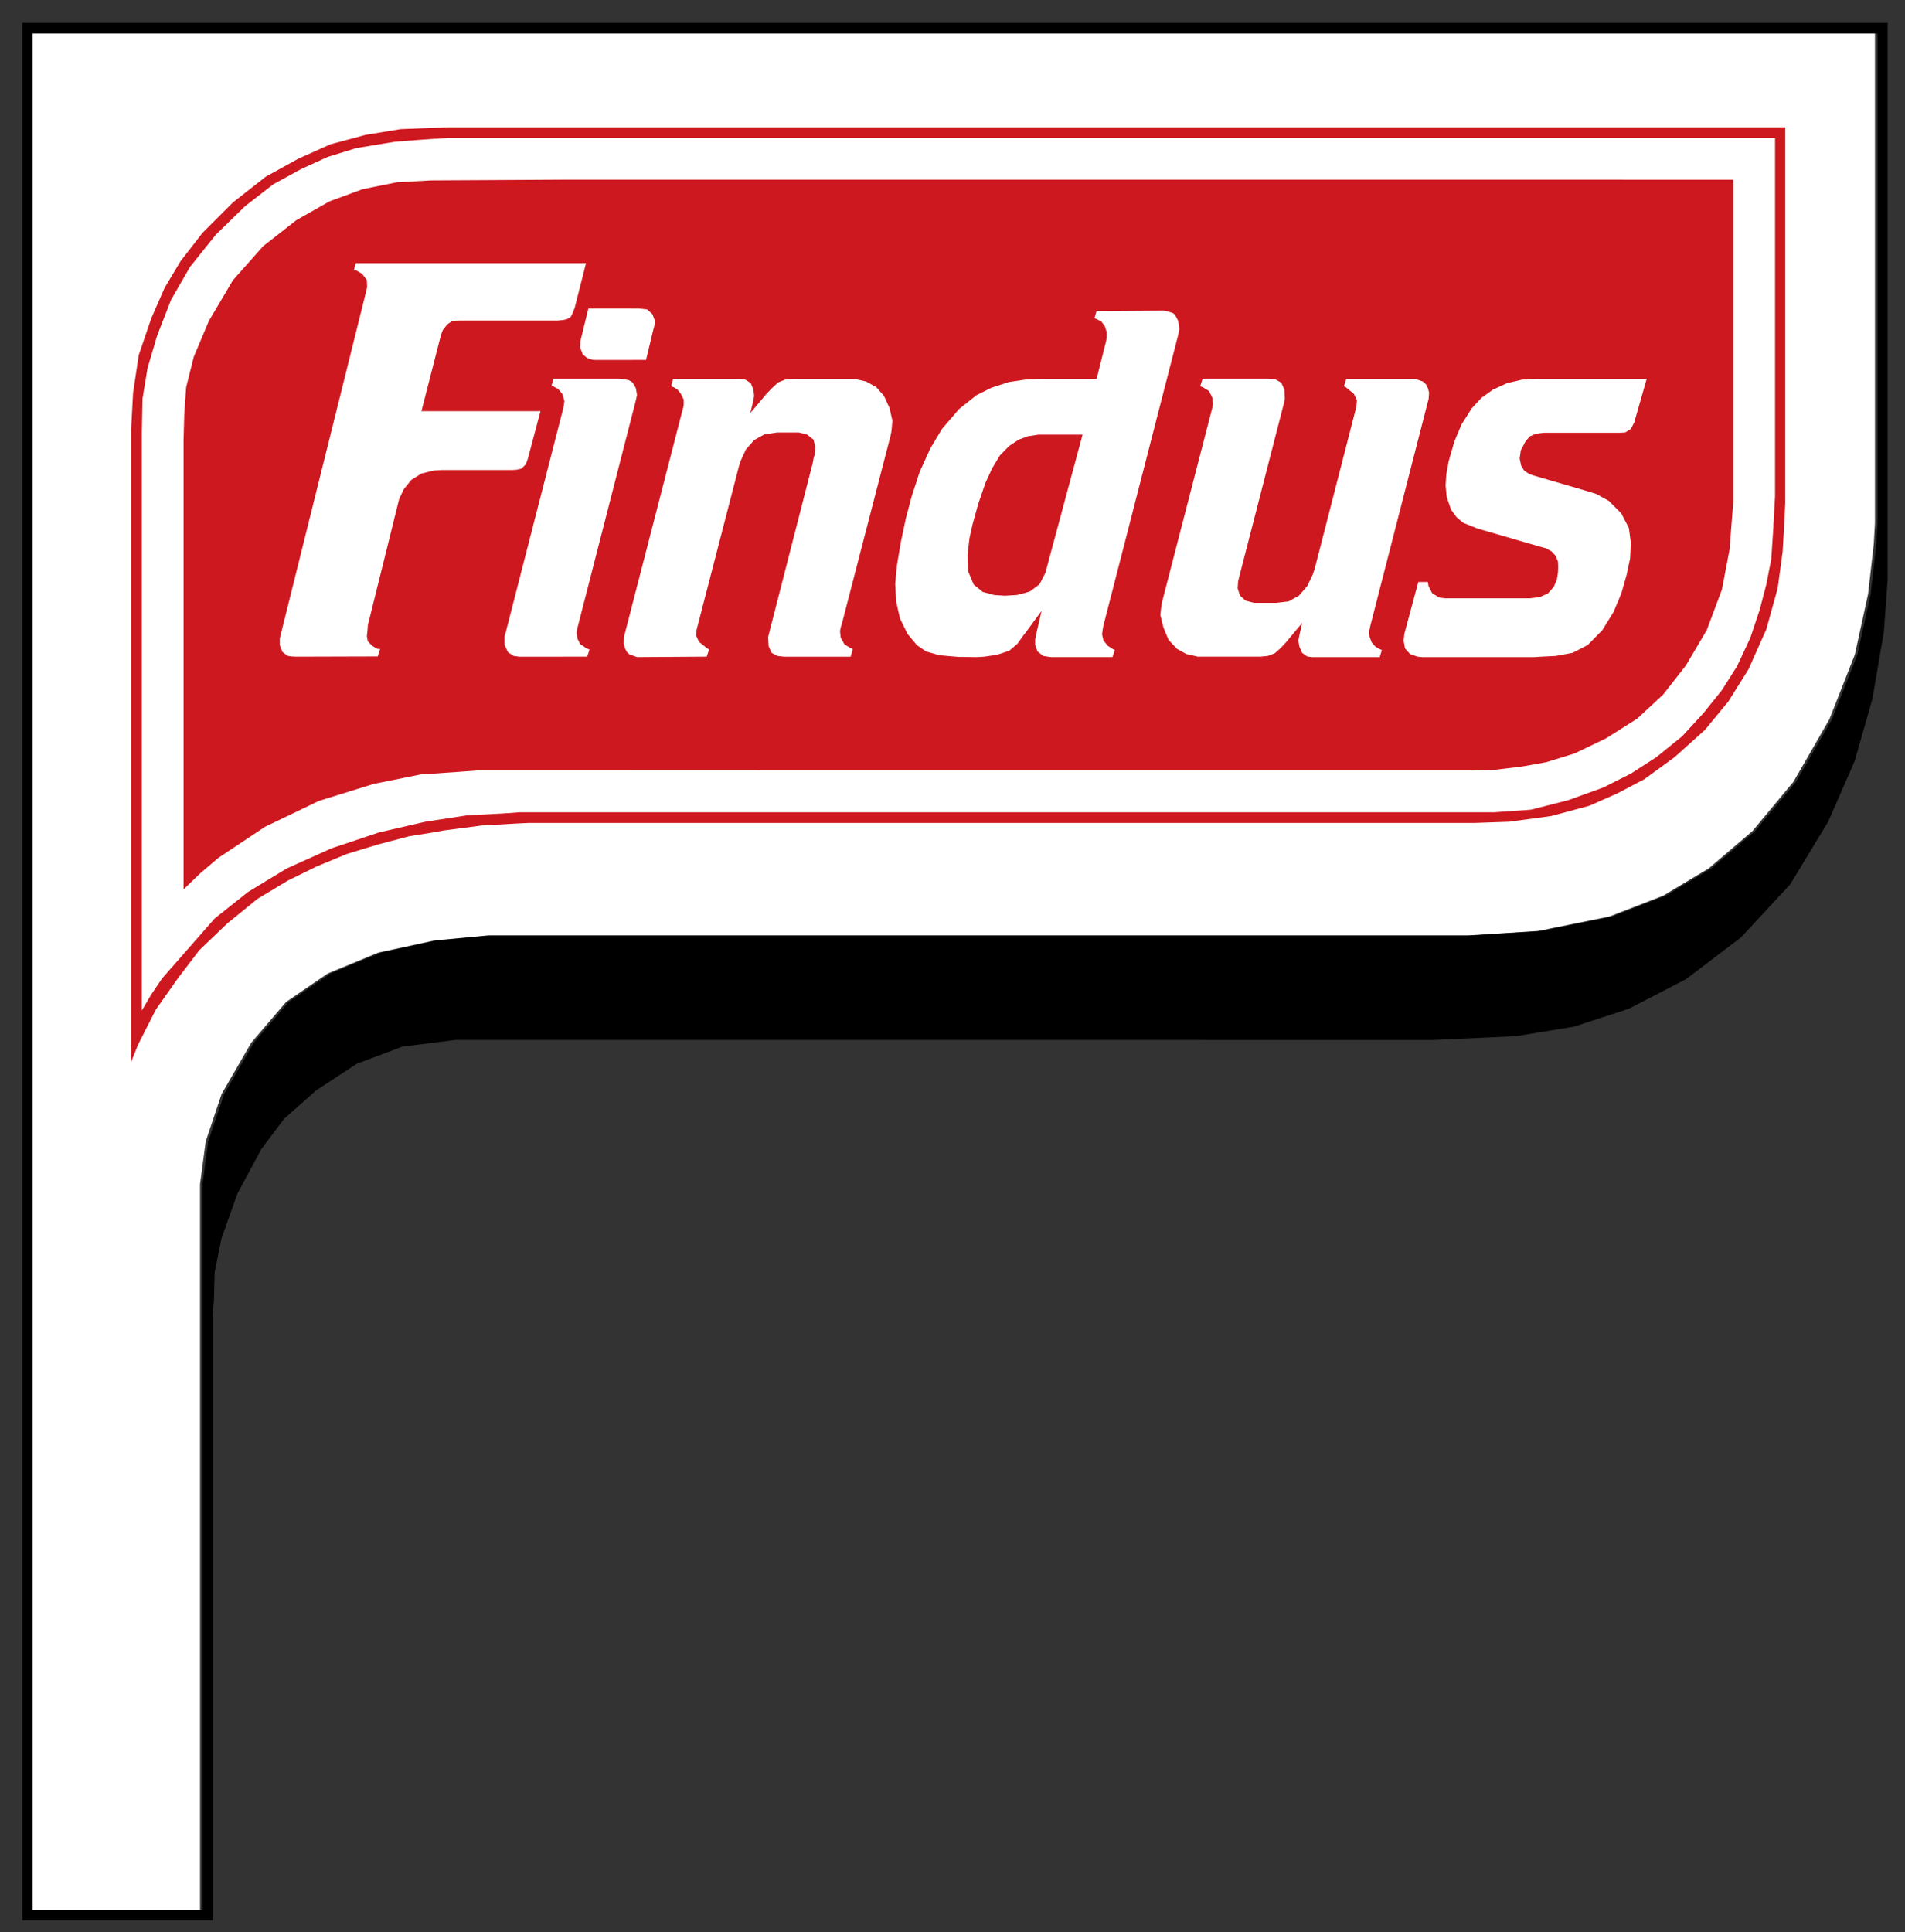 <?xml version="1.0" encoding="utf-8"?>
<!-- Generator: Adobe Illustrator 14.0.0, SVG Export Plug-In . SVG Version: 6.00 Build 43363)  -->
<!DOCTYPE svg PUBLIC "-//W3C//DTD SVG 1.1//EN" "http://www.w3.org/Graphics/SVG/1.1/DTD/svg11.dtd">
<svg version="1.1" id="VARG" xmlns="http://www.w3.org/2000/svg" xmlns:xlink="http://www.w3.org/1999/xlink" x="0px" y="0px"
	 width="213px" height="216px" viewBox="0 0 213 216" enable-background="new 0 0 213 216" xml:space="preserve">
<rect x="0" y="0" width="213" height="216" fill="#333333" stroke="none"/>
<path fill="#FFFFFF" d="M209.644,56.348v2.122l-0.133,2.333l-0.637,5.596l-1.484,6.788l-2.837,7.212l-4.03,7l-4.587,5.515
	l-4.879,4.163l-5.091,3.049l-6.02,2.334l-7.98,1.616l-7.928,0.504l-106.885-0.002h-2.678l-5.939,0.558l-6.231,1.353l-5.647,2.333
	l-4.667,3.182l-3.897,4.562l-3.314,5.728l-1.776,5.303l-0.636,4.772v3.076v0.954v77.105H3.357V3.742h206.287V56.348z"/>
<path d="M2.497,2.563v212.119h21.291v-67.877l0.133-1.38L24,142.244l0.769-3.819l1.777-4.985l2.678-4.983l2.545-3.394l3.606-3.183
	l4.534-2.97L45,117.002l5.94-0.744h3.314l106.034,0.004l9.2-0.425l6.496-1.062l6.151-2.014l6.364-3.289l6.15-4.667l5.516-5.939
	l4.242-7l2.97-6.788l1.989-7l1.271-7.425l0.424-5.807v-2.333V2.563H2.497z M209.924,56.362v2.122l-0.133,2.333l-0.637,5.595
	L207.67,73.2l-2.837,7.212l-4.03,7l-4.587,5.515l-4.879,4.163l-5.091,3.049l-6.02,2.333l-7.98,1.617l-7.928,0.504l-106.885-0.002
	h-2.678l-5.939,0.557l-6.231,1.353l-5.647,2.333l-4.667,3.182l-3.897,4.562l-3.314,5.728l-1.776,5.303l-0.636,4.772v3.076v0.954
	v77.105H3.637V3.756h206.287V56.362z"/>
<g>
	<g>
		<polygon fill="#CE181F" points="158.35,49.944 158.35,49.952 158.352,49.944 		"/>
		<path fill="#CE181F" d="M50.09,14.229l-5.302,0.209l-3.897,0.637l-3.951,1.061l-3.605,1.617l-3.605,1.989l-3.687,2.89
			l-3.394,3.394l-2.467,3.183l-1.777,2.97l-1.483,3.394l-1.405,4.11l-0.637,4.242l-0.212,3.951v1.909v68.914l0.767-1.91l1.989-3.924
			l2.466-3.5l2.412-3.156l3.104-2.97l3.394-2.759l3.394-2.041l3.183-1.563l3.394-1.405l3.474-1.061l3.526-0.928l2.651-0.424
			l0.001-0.006v0.006l1.167-0.213l4.242-0.557l3.687-0.212l1.617-0.08h105.82l3.818-0.133l1.75-0.238l2.916-0.397l4.242-1.141
			l3.182-1.404l2.971-1.564l3.395-2.467l3.394-3.048l2.625-3.182l2.254-3.606l1.987-4.455l1.272-4.587l0.558-4.109l0.211-3.739
			l0.08-1.697v-42H50.09z M198.468,55.515l-0.211,3.817l-0.212,3.182l-0.557,2.837l-0.717,2.757l-1.061,3.182l-1.484,3.182
			l-1.697,2.678l-2.043,2.545l-2.412,2.625l-2.891,2.334l-2.836,1.83l-3.104,1.563l-3.896,1.406l-4.164,1.062l-0.662,0.051
			l-3.447,0.24H58.15l-1.908,0.133l-4.03,0.211l-3.792,0.584l-0.876,0.133l-5.17,1.193l-5.304,1.775l-5.01,2.254l-4.322,2.625
			L24,102.684l-5.859,6.679l-1.221,1.803l-1.061,1.803v-64.59l0.078-3.818l0.558-3.394l1.062-3.606l1.563-4.03l2.122-3.686
			l2.89-3.606l3.263-3.181l3.181-2.467l3.103-1.696l2.969-1.353l3.184-0.981l4.32-0.716l2.759-0.212l1.511-0.106l1.592-0.104
			h148.456V55.515z"/>
		<polygon fill="#CE181F" points="130.802,41.088 130.802,41.092 130.803,41.088 		"/>
		<polygon fill="#CE181F" points="109.882,66.172 111.154,66.518 112.348,66.597 113.7,66.518 114.628,66.278 114.628,66.277 
			115.157,66.119 116.218,65.324 116.881,64.05 121.044,48.592 116.113,48.592 114.893,48.778 114.628,48.884 113.913,49.149 
			112.826,49.866 111.792,50.925 110.943,52.332 110.174,54.001 109.378,56.334 108.742,58.615 108.396,60.18 108.186,62.009 
			108.238,63.839 108.875,65.351 		"/>
	</g>
	<path fill="#CE181F" d="M193.329,20.088h-11.905v-0.001H62.838l-14.418,0.08l-0.002,0.001h-0.236l-3.818,0.212l-3.818,0.77
		l-3.686,1.352l-3.739,2.122l-3.687,2.89l-3.394,3.818l-2.677,4.534l-1.698,4.031l-0.849,3.394l-0.211,2.97l-0.08,2.89v1.352v48.92
		l1.908-1.829l1.989-1.697l5.224-3.474l6.02-2.89l6.15-1.909l5.304-1.062l1.299-0.08l0.001,0.002l3.076-0.213l1.775-0.131h10.554
		v-0.002h1.379h3.845v-0.004h0.001v0.004h1.433v-0.004h14.264v0.002h22.404v0.002h7.478h16.174v-0.002h0.001h13.944h0.002h13.601
		v0.002h4.693h1.354l2.756-0.08l2.892-0.346l0.478-0.079l2.359-0.425l3.182-0.98l3.526-1.696l3.474-2.201l2.891-2.678l2.546-3.261
		l2.333-3.951l1.697-4.534l0.849-4.455l0.292-3.738l0.133-1.697V20.088H193.329z M69.049,34.486h1.432l0.002,0.001h0.875
		l1.007,0.106l0.583,0.53l0.266,0.715l-0.053,0.637l-0.08,0.238l-0.848,3.527l-5.754,0.001l-0.267-0.026l-0.558-0.186l-0.449-0.371
		v-0.001l-0.053-0.053l-0.293-0.769l0.027-0.663l0.901-3.686H69.049z M49.4,52.545l-0.848,0.053l-0.133,0.026l-0.001-0.001
		l-1.299,0.318l-1.14,0.716l-0.849,1.061l-0.504,1.087l-0.133,0.53l-3.367,13.576l-0.026,0.451l-0.08,0.769l0.105,0.557l0.477,0.504
		l0.584,0.345l0.317,0.026l-0.267,0.822l-9.067,0.026l-0.636-0.026l-0.398-0.08l-0.238-0.186l-0.317-0.238l-0.292-0.743v-0.742
		l0.053-0.265l9.625-38.659l0.08-0.371l-0.027-0.795l-0.529-0.69l-0.637-0.371h-0.291l0.211-0.822l25.75-0.002l-1.272,5.012
		l-0.292,0.716l-0.133,0.239h-0.001l-0.082,0.108l-0.425,0.212l-0.424,0.079l-0.582,0.053H51.494l-0.901,0.027l-0.583,0.398
		l-0.503,0.636l-0.212,0.583l-2.174,8.483l13.311,0.001L59,51.351l-0.213,0.558l-0.477,0.478l-0.584,0.133l-0.504,0.026H49.4z
		 M64.596,70.069l-0.08,0.345l-0.053,0.345l0.105,0.636l0.318,0.636l0.317,0.186h0.001l0.318,0.239l0.396,0.159l-0.266,0.795
		l-7.557,0.002l-0.662-0.08l-0.638-0.424L56.4,72.06v-0.875l0.106-0.345l6.39-24.871l0.133-0.557l0.08-0.583l-0.238-0.796
		l-0.479-0.557l-0.502-0.265l-0.213-0.132l0.213-0.743h6.813h0.345h0.292l0.954,0.159l0.186,0.106h0.002l0.186,0.106l0.212,0.291
		l0.212,0.398l0.133,0.743l-0.133,0.636L64.596,70.069z M99.674,48.221l-0.105,0.504l-5.437,21L94,70.148l-0.08,0.398L94,71.29
		l0.424,0.745l0.689,0.424l0.238,0.106l-0.238,0.849h-7.424l-0.744-0.08l-0.662-0.345l-0.344-0.743l-0.054-1.034l0.106-0.424
		l4.904-19.118l0.08-0.477l0.133-0.424l0.053-0.796L90.95,49.15l-0.688-0.557l-0.929-0.239h-2.466l-1.405,0.212l-0.716,0.397
		l-0.426,0.239l-0.928,1.061l-0.582,1.272l-0.187,0.583L77.879,70.44l-0.053,0.609l0.344,0.716l0.9,0.716l0.213,0.132l-0.266,0.795
		l-7.768,0.053l-0.77-0.265V73.2l0.002,0l-0.002,0.001V73.2l-0.078-0.027l-0.318-0.292l-0.212-0.424l-0.134-0.531l0.027-0.716
		l6.549-25.373l0.08-0.292l0.053-0.239V44.67l-0.317-0.637l-0.372-0.478l-0.424-0.265l-0.292-0.106l0.212-0.822h7.583l0.504,0.079
		l0.609,0.398l0.292,0.714l0.078,0.69l-0.078,0.503l-0.346,1.432l0.85-1.007l0.001,0.001l0.928-1.114l0.636-0.663L87,42.759
		l0.77-0.32l0.849-0.079h6.946l1.273,0.292l1.113,0.61l0.875,0.981l0.636,1.378l0.317,1.406L99.674,48.221z M124.386,73.462h-6.894
		l-0.848-0.132l-0.638-0.504l-0.265-0.715v-0.61l0.078-0.451l0.638-2.757l-1.83,2.492l-0.212,0.264l-0.663,0.929l-0.901,0.769
		l-1.352,0.451l-1.434,0.212l-0.821,0.053l-2.093-0.026l-0.004-0.001l-0.317-0.026l-1.804-0.159l-1.484-0.425l-1.007-0.689
		l-1.062-1.272l-0.848-1.724l-0.424-1.882l-0.105-1.989l0.186-2.042l0.425-2.545l0.558-2.651l0.662-2.519l0.901-2.758l1.192-2.625
		l1.299-2.174l1.83-2.122v0.001l0.054-0.08l1.962-1.564l1.697-0.849l1.962-0.636l1.803-0.266l0.265-0.026l1.433-0.053h6.284
		l1.033-4.11l0.106-0.504v-0.609l-0.212-0.663l-0.371-0.504l-0.477-0.265l-0.319-0.133l0.239-0.796l7.557-0.053l0.637,0.159v0.001
		l0.371,0.132l0.213,0.186l0.344,0.663l0.134,0.901l-0.134,0.716l-0.08,0.292l-8.272,32.136l-0.079,0.424l-0.08,0.583l0.159,0.689
		l0.478,0.583l0.53,0.345l0.265,0.133L124.386,73.462z M154.268,73.463h-7.61l-0.505-0.079l-0.557-0.398l-0.318-0.716l-0.104-0.663
		l0.104-0.557l0.318-1.405l-0.849,1.007v0.002l-0.924,1.113l-0.636,0.689l-0.664,0.583l-0.77,0.292l-0.85,0.08h-6.973l-1.272-0.292
		l-1.062-0.583l-0.795-0.849h-0.001l-0.133-0.133l-0.583-1.405l-0.345-1.405l0.132-1.14l0.133-0.583l5.543-21.427l0.079-0.397
		l-0.079-0.742l-0.371-0.742l-0.688-0.425l-0.292-0.106l0.265-0.849h7.425l0.715,0.08l0.664,0.371l0.344,0.769l0.053,1.008
		l-0.08,0.425L138.65,64.13l-0.213,0.848l-0.053,0.795l0.266,0.822l0.636,0.557l0.928,0.239h1.142h1.326l1.404-0.159l0.663-0.372
		l0.478-0.265l0.928-1.061l0.611-1.273l0.211-0.609l4.613-17.924l0.08-0.397l0.053-0.584l-0.345-0.716l-0.901-0.742l-0.211-0.106
		l0.264-0.822h7.293h0.424l0.849,0.291l0.345,0.318l0.213,0.424l0.133,0.504l-0.053,0.716l-0.08,0.292l-6.444,25.083l-0.054,0.292
		l-0.079,0.265l0.053,0.636l0.238,0.637l0.397,0.451l0.424,0.265l0.318,0.133L154.268,73.463z M182.719,47.241l-0.371,0.716
		l-0.637,0.397l-0.557,0.026h-8.008h-0.504l-0.901,0.106l-0.716,0.318l-0.504,0.61v0.001h-0.002v0.03l-0.476,0.897l-0.133,0.928
		l0.185,0.822l0.318,0.504l0.105,0.08c0,0,0.002-0.001,0.002-0.001l0.424,0.292l0.505,0.186l5.647,1.644l1.377,0.424l1.405,0.769
		l1.406,1.406l0.849,1.644l0.211,1.644l-0.08,1.75l-0.397,1.856l-0.583,2.042l-0.85,2.042l-1.272,2.068l-1.644,1.67l-1.697,0.875
		l-1.883,0.345l-1.644,0.08l-0.769,0.053h-12.514l-0.478-0.053l-0.187-0.053v-0.001l-0.688-0.239l-0.558-0.636l-0.16-0.849
		l0.08-0.769l1.326-4.932l0.004-0.002l0.237-0.875h1.062l0.08,0.478l0.396,0.769l0.796,0.503l0.716,0.08h8.484h0.396v0.002h0.529
		l1.114-0.132l0.928-0.424l0.636-0.716l0.346-0.795l0.132-0.822l0.026-0.636l-0.026-0.583l-0.265-0.636l-0.451-0.504l-0.637-0.344
		l-0.477-0.133l-1.855-0.53v-0.004l-5.303-1.538l-1.591-0.636l-0.742-0.61l-0.637-0.875l-0.478-1.379l-0.133-1.299l0.08-1.246
		l0.266-1.485l0.637-2.2l0.796-1.909l1.167-1.83l1.087-1.166l1.272-0.902l1.563-0.715l1.696-0.398l1.406-0.079h0.822h11.692
		L182.719,47.241z"/>
</g>
</svg>
